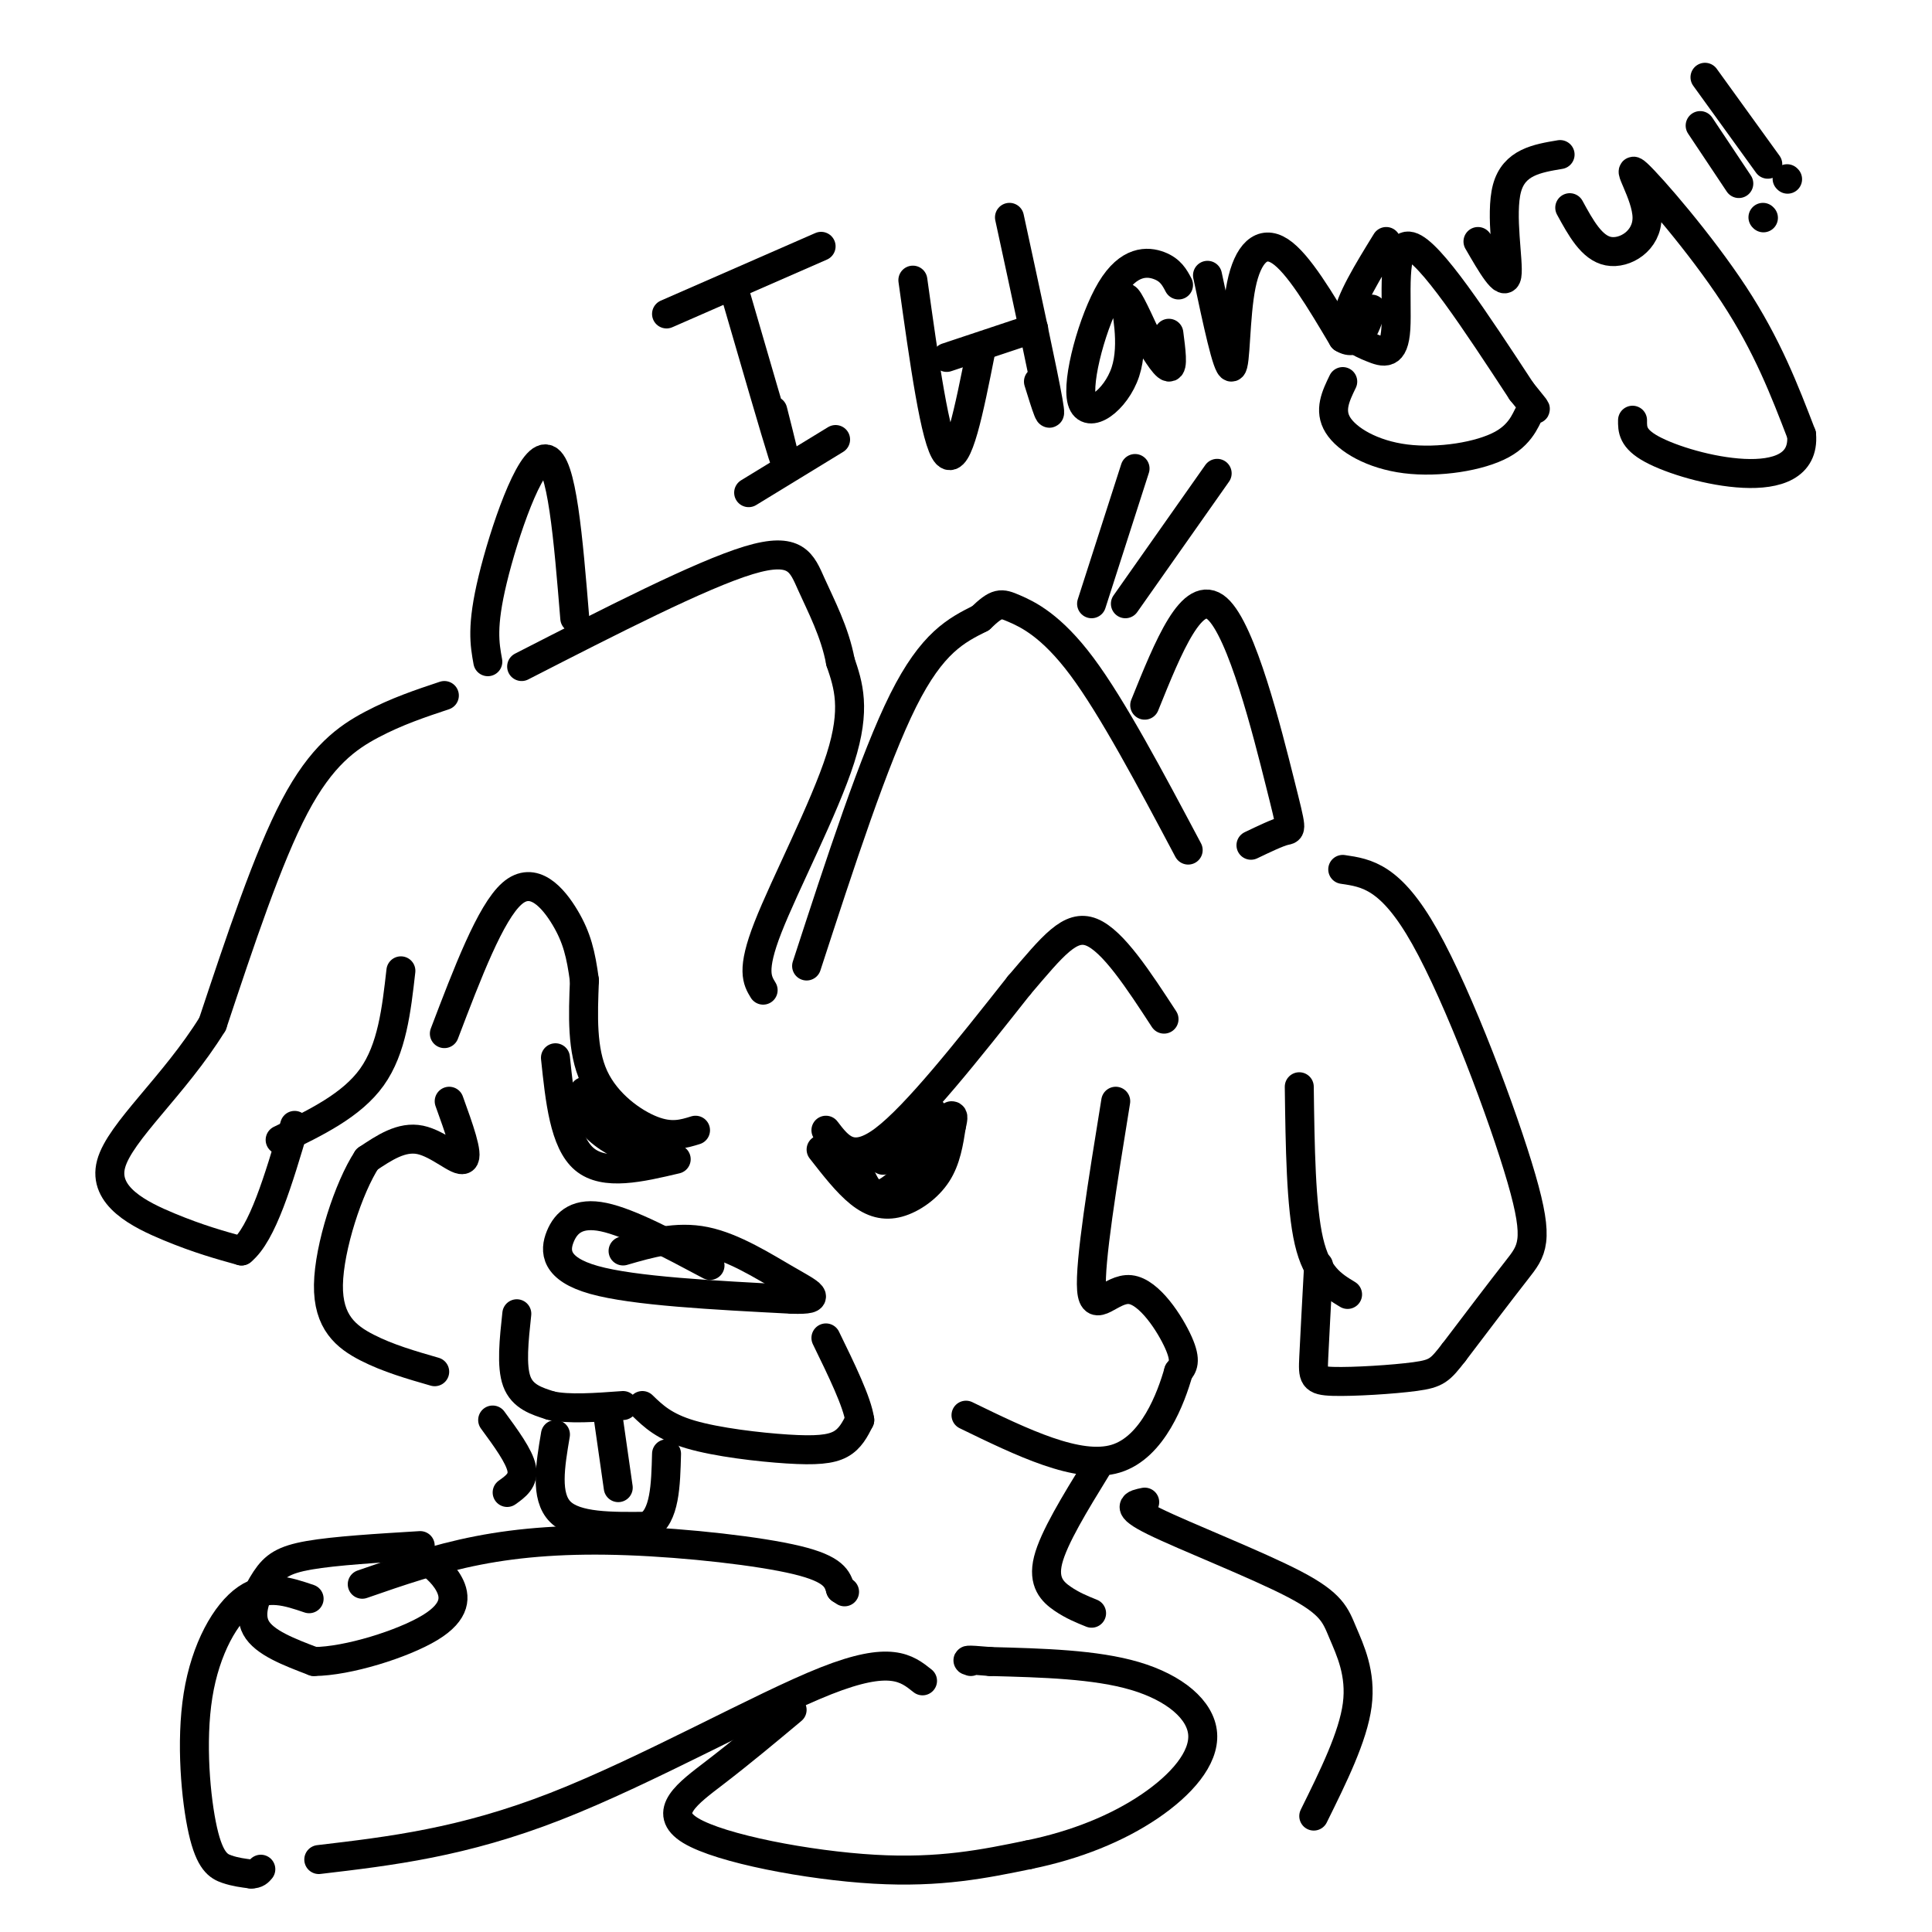 <svg viewBox='0 0 400 400' version='1.1' xmlns='http://www.w3.org/2000/svg' xmlns:xlink='http://www.w3.org/1999/xlink'><g fill='none' stroke='rgb(0,0,0)' stroke-width='6' stroke-linecap='round' stroke-linejoin='round'><path d='M144,234c-2.511,0.778 -5.022,1.556 -9,0c-3.978,-1.556 -9.422,-5.444 -12,-11c-2.578,-5.556 -2.289,-12.778 -2,-20'/><path d='M121,203c-0.726,-5.393 -1.542,-8.875 -4,-13c-2.458,-4.125 -6.560,-8.893 -11,-5c-4.440,3.893 -9.220,16.446 -14,29'/><path d='M115,219c0.917,8.750 1.833,17.500 6,21c4.167,3.500 11.583,1.750 19,0'/><path d='M171,234c2.667,3.500 5.333,7.000 12,2c6.667,-5.000 17.333,-18.500 28,-32'/><path d='M211,204c7.022,-8.222 10.578,-12.778 15,-11c4.422,1.778 9.711,9.889 15,18'/><path d='M170,238c2.696,3.458 5.393,6.917 8,9c2.607,2.083 5.125,2.792 8,2c2.875,-0.792 6.107,-3.083 8,-6c1.893,-2.917 2.446,-6.458 3,-10'/><path d='M197,233c0.500,-2.000 0.250,-2.000 0,-2'/><path d='M158,205c-1.244,-2.044 -2.489,-4.089 1,-13c3.489,-8.911 11.711,-24.689 15,-35c3.289,-10.311 1.644,-15.156 0,-20'/><path d='M174,137c-1.143,-6.155 -4.000,-11.542 -6,-16c-2.000,-4.458 -3.143,-7.988 -13,-5c-9.857,2.988 -28.429,12.494 -47,22'/><path d='M167,200c7.000,-21.500 14.000,-43.000 20,-55c6.000,-12.000 11.000,-14.500 16,-17'/><path d='M203,128c3.488,-3.345 4.208,-3.208 7,-2c2.792,1.208 7.655,3.488 14,12c6.345,8.512 14.173,23.256 22,38'/><path d='M147,262c-8.315,-4.435 -16.631,-8.869 -22,-10c-5.369,-1.131 -7.792,1.042 -9,4c-1.208,2.958 -1.202,6.702 7,9c8.202,2.298 24.601,3.149 41,4'/><path d='M164,269c6.929,0.214 3.750,-1.250 -1,-4c-4.750,-2.750 -11.071,-6.786 -17,-8c-5.929,-1.214 -11.464,0.393 -17,2'/><path d='M107,272c-0.583,5.417 -1.167,10.833 0,14c1.167,3.167 4.083,4.083 7,5'/><path d='M114,291c3.667,0.833 9.333,0.417 15,0'/><path d='M133,291c2.268,2.196 4.536,4.393 10,6c5.464,1.607 14.125,2.625 20,3c5.875,0.375 8.964,0.107 11,-1c2.036,-1.107 3.018,-3.054 4,-5'/><path d='M178,294c-0.500,-3.667 -3.750,-10.333 -7,-17'/><path d='M115,297c-1.083,6.417 -2.167,12.833 1,16c3.167,3.167 10.583,3.083 18,3'/><path d='M134,316c3.667,-2.000 3.833,-8.500 4,-15'/><path d='M126,294c0.000,0.000 2.000,14.000 2,14'/><path d='M119,128c-1.333,-16.333 -2.667,-32.667 -6,-33c-3.333,-0.333 -8.667,15.333 -11,25c-2.333,9.667 -1.667,13.333 -1,17'/><path d='M237,146c4.940,-12.244 9.881,-24.488 15,-20c5.119,4.488 10.417,25.708 13,36c2.583,10.292 2.452,9.655 1,10c-1.452,0.345 -4.226,1.673 -7,3'/><path d='M92,144c-4.933,1.644 -9.867,3.289 -15,6c-5.133,2.711 -10.467,6.489 -16,17c-5.533,10.511 -11.267,27.756 -17,45'/><path d='M44,212c-7.917,12.810 -19.208,22.333 -21,29c-1.792,6.667 5.917,10.476 12,13c6.083,2.524 10.542,3.762 15,5'/><path d='M50,259c4.333,-3.500 7.667,-14.750 11,-26'/><path d='M278,180c4.970,0.726 9.940,1.452 17,14c7.060,12.548 16.208,36.917 20,50c3.792,13.083 2.226,14.881 -1,19c-3.226,4.119 -8.113,10.560 -13,17'/><path d='M301,280c-2.860,3.683 -3.509,4.389 -8,5c-4.491,0.611 -12.825,1.126 -17,1c-4.175,-0.126 -4.193,-0.893 -4,-5c0.193,-4.107 0.596,-11.553 1,-19'/><path d='M93,228c2.022,5.600 4.044,11.200 3,12c-1.044,0.800 -5.156,-3.200 -9,-4c-3.844,-0.800 -7.422,1.600 -11,4'/><path d='M76,240c-3.821,5.786 -7.875,18.250 -8,26c-0.125,7.750 3.679,10.786 8,13c4.321,2.214 9.161,3.607 14,5'/><path d='M231,228c-2.720,16.774 -5.440,33.548 -5,39c0.440,5.452 4.042,-0.417 8,0c3.958,0.417 8.274,7.119 10,11c1.726,3.881 0.863,4.940 0,6'/><path d='M244,284c-1.511,5.333 -5.289,15.667 -13,18c-7.711,2.333 -19.356,-3.333 -31,-9'/><path d='M152,60c4.333,14.917 8.667,29.833 10,34c1.333,4.167 -0.333,-2.417 -2,-9'/><path d='M138,65c0.000,0.000 32.000,-14.000 32,-14'/><path d='M155,102c0.000,0.000 18.000,-11.000 18,-11'/><path d='M189,58c2.333,16.750 4.667,33.500 7,36c2.333,2.500 4.667,-9.250 7,-21'/><path d='M209,45c3.500,16.167 7.000,32.333 8,38c1.000,5.667 -0.500,0.833 -2,-4'/><path d='M196,74c0.000,0.000 18.000,-6.000 18,-6'/><path d='M244,59c-0.815,-1.545 -1.630,-3.091 -4,-4c-2.370,-0.909 -6.295,-1.183 -10,5c-3.705,6.183 -7.189,18.822 -6,23c1.189,4.178 7.051,-0.106 9,-6c1.949,-5.894 -0.015,-13.398 0,-15c0.015,-1.602 2.007,2.699 4,7'/><path d='M237,69c1.733,2.956 4.067,6.844 5,7c0.933,0.156 0.467,-3.422 0,-7'/><path d='M250,57c2.048,9.637 4.095,19.274 5,19c0.905,-0.274 0.667,-10.458 2,-17c1.333,-6.542 4.238,-9.440 8,-7c3.762,2.440 8.381,10.220 13,18'/><path d='M278,70c3.167,2.000 4.583,-2.000 6,-6'/><path d='M287,50c-3.783,6.145 -7.566,12.290 -8,16c-0.434,3.710 2.482,4.984 5,6c2.518,1.016 4.640,1.774 5,-4c0.360,-5.774 -1.040,-18.078 3,-17c4.040,1.078 13.520,15.539 23,30'/><path d='M315,81c4.111,5.193 2.889,3.176 2,4c-0.889,0.824 -1.444,4.489 -6,7c-4.556,2.511 -13.111,3.868 -20,3c-6.889,-0.868 -12.111,-3.962 -14,-7c-1.889,-3.038 -0.444,-6.019 1,-9'/><path d='M306,50c2.778,4.800 5.556,9.600 6,7c0.444,-2.600 -1.444,-12.600 0,-18c1.444,-5.400 6.222,-6.200 11,-7'/><path d='M325,43c2.278,4.171 4.555,8.341 8,9c3.445,0.659 8.057,-2.195 8,-7c-0.057,-4.805 -4.785,-11.563 -2,-9c2.785,2.563 13.081,14.447 20,25c6.919,10.553 10.459,19.777 14,29'/><path d='M373,90c0.536,6.524 -5.125,8.333 -12,8c-6.875,-0.333 -14.964,-2.810 -19,-5c-4.036,-2.190 -4.018,-4.095 -4,-6'/><path d='M352,26c0.000,0.000 8.000,12.000 8,12'/><path d='M365,45c0.000,0.000 0.100,0.100 0.1,0.1'/><path d='M353,16c0.000,0.000 13.000,18.000 13,18'/><path d='M370,37c0.000,0.000 0.100,0.100 0.1,0.1'/><path d='M64,331c-4.364,-1.478 -8.727,-2.957 -13,0c-4.273,2.957 -8.455,10.349 -10,20c-1.545,9.651 -0.455,21.560 1,28c1.455,6.440 3.273,7.411 5,8c1.727,0.589 3.364,0.794 5,1'/><path d='M52,388c1.167,0.000 1.583,-0.500 2,-1'/><path d='M66,385c14.911,-1.756 29.822,-3.511 49,-11c19.178,-7.489 42.622,-20.711 56,-26c13.378,-5.289 16.689,-2.644 20,0'/><path d='M75,328c7.625,-2.649 15.250,-5.298 24,-7c8.750,-1.702 18.625,-2.458 31,-2c12.375,0.458 27.250,2.131 35,4c7.750,1.869 8.375,3.935 9,6'/><path d='M174,329c1.500,1.000 0.750,0.500 0,0'/><path d='M164,354c-5.256,4.393 -10.512,8.786 -16,13c-5.488,4.214 -11.208,8.250 -5,12c6.208,3.750 24.345,7.214 38,8c13.655,0.786 22.827,-1.107 32,-3'/><path d='M213,384c9.818,-2.002 18.364,-5.506 25,-10c6.636,-4.494 11.364,-9.979 11,-15c-0.364,-5.021 -5.818,-9.577 -14,-12c-8.182,-2.423 -19.091,-2.711 -30,-3'/><path d='M205,344c-5.667,-0.500 -4.833,-0.250 -4,0'/><path d='M87,320c-8.833,0.536 -17.667,1.071 -23,2c-5.333,0.929 -7.167,2.250 -9,5c-1.833,2.750 -3.667,6.929 -2,10c1.667,3.071 6.833,5.036 12,7'/><path d='M65,344c6.976,-0.036 18.417,-3.625 24,-7c5.583,-3.375 5.310,-6.536 4,-9c-1.310,-2.464 -3.655,-4.232 -6,-6'/><path d='M227,304c-4.422,7.200 -8.844,14.400 -10,19c-1.156,4.600 0.956,6.600 3,8c2.044,1.400 4.022,2.200 6,3'/><path d='M102,294c2.750,3.750 5.500,7.500 6,10c0.500,2.500 -1.250,3.750 -3,5'/><path d='M237,311c-2.174,0.439 -4.348,0.877 2,4c6.348,3.123 21.217,8.930 29,13c7.783,4.070 8.480,6.404 10,10c1.520,3.596 3.863,8.456 3,15c-0.863,6.544 -4.931,14.772 -9,23'/><path d='M123,227c-0.978,1.844 -1.956,3.689 0,6c1.956,2.311 6.844,5.089 7,4c0.156,-1.089 -4.422,-6.044 -9,-11'/><path d='M121,226c-0.778,-0.111 1.778,5.111 5,8c3.222,2.889 7.111,3.444 11,4'/><path d='M178,243c1.149,2.554 2.298,5.107 5,4c2.702,-1.107 6.958,-5.875 9,-10c2.042,-4.125 1.869,-7.607 0,-7c-1.869,0.607 -5.435,5.304 -9,10'/><path d='M183,240c-0.833,1.000 1.583,-1.500 4,-4'/><path d='M58,236c7.417,-3.583 14.833,-7.167 19,-13c4.167,-5.833 5.083,-13.917 6,-22'/><path d='M269,225c0.167,12.417 0.333,24.833 2,32c1.667,7.167 4.833,9.083 8,11'/><path d='M235,97c0.000,0.000 -9.000,28.000 -9,28'/><path d='M233,125c0.000,0.000 19.000,-27.000 19,-27'/></g>
</svg>
